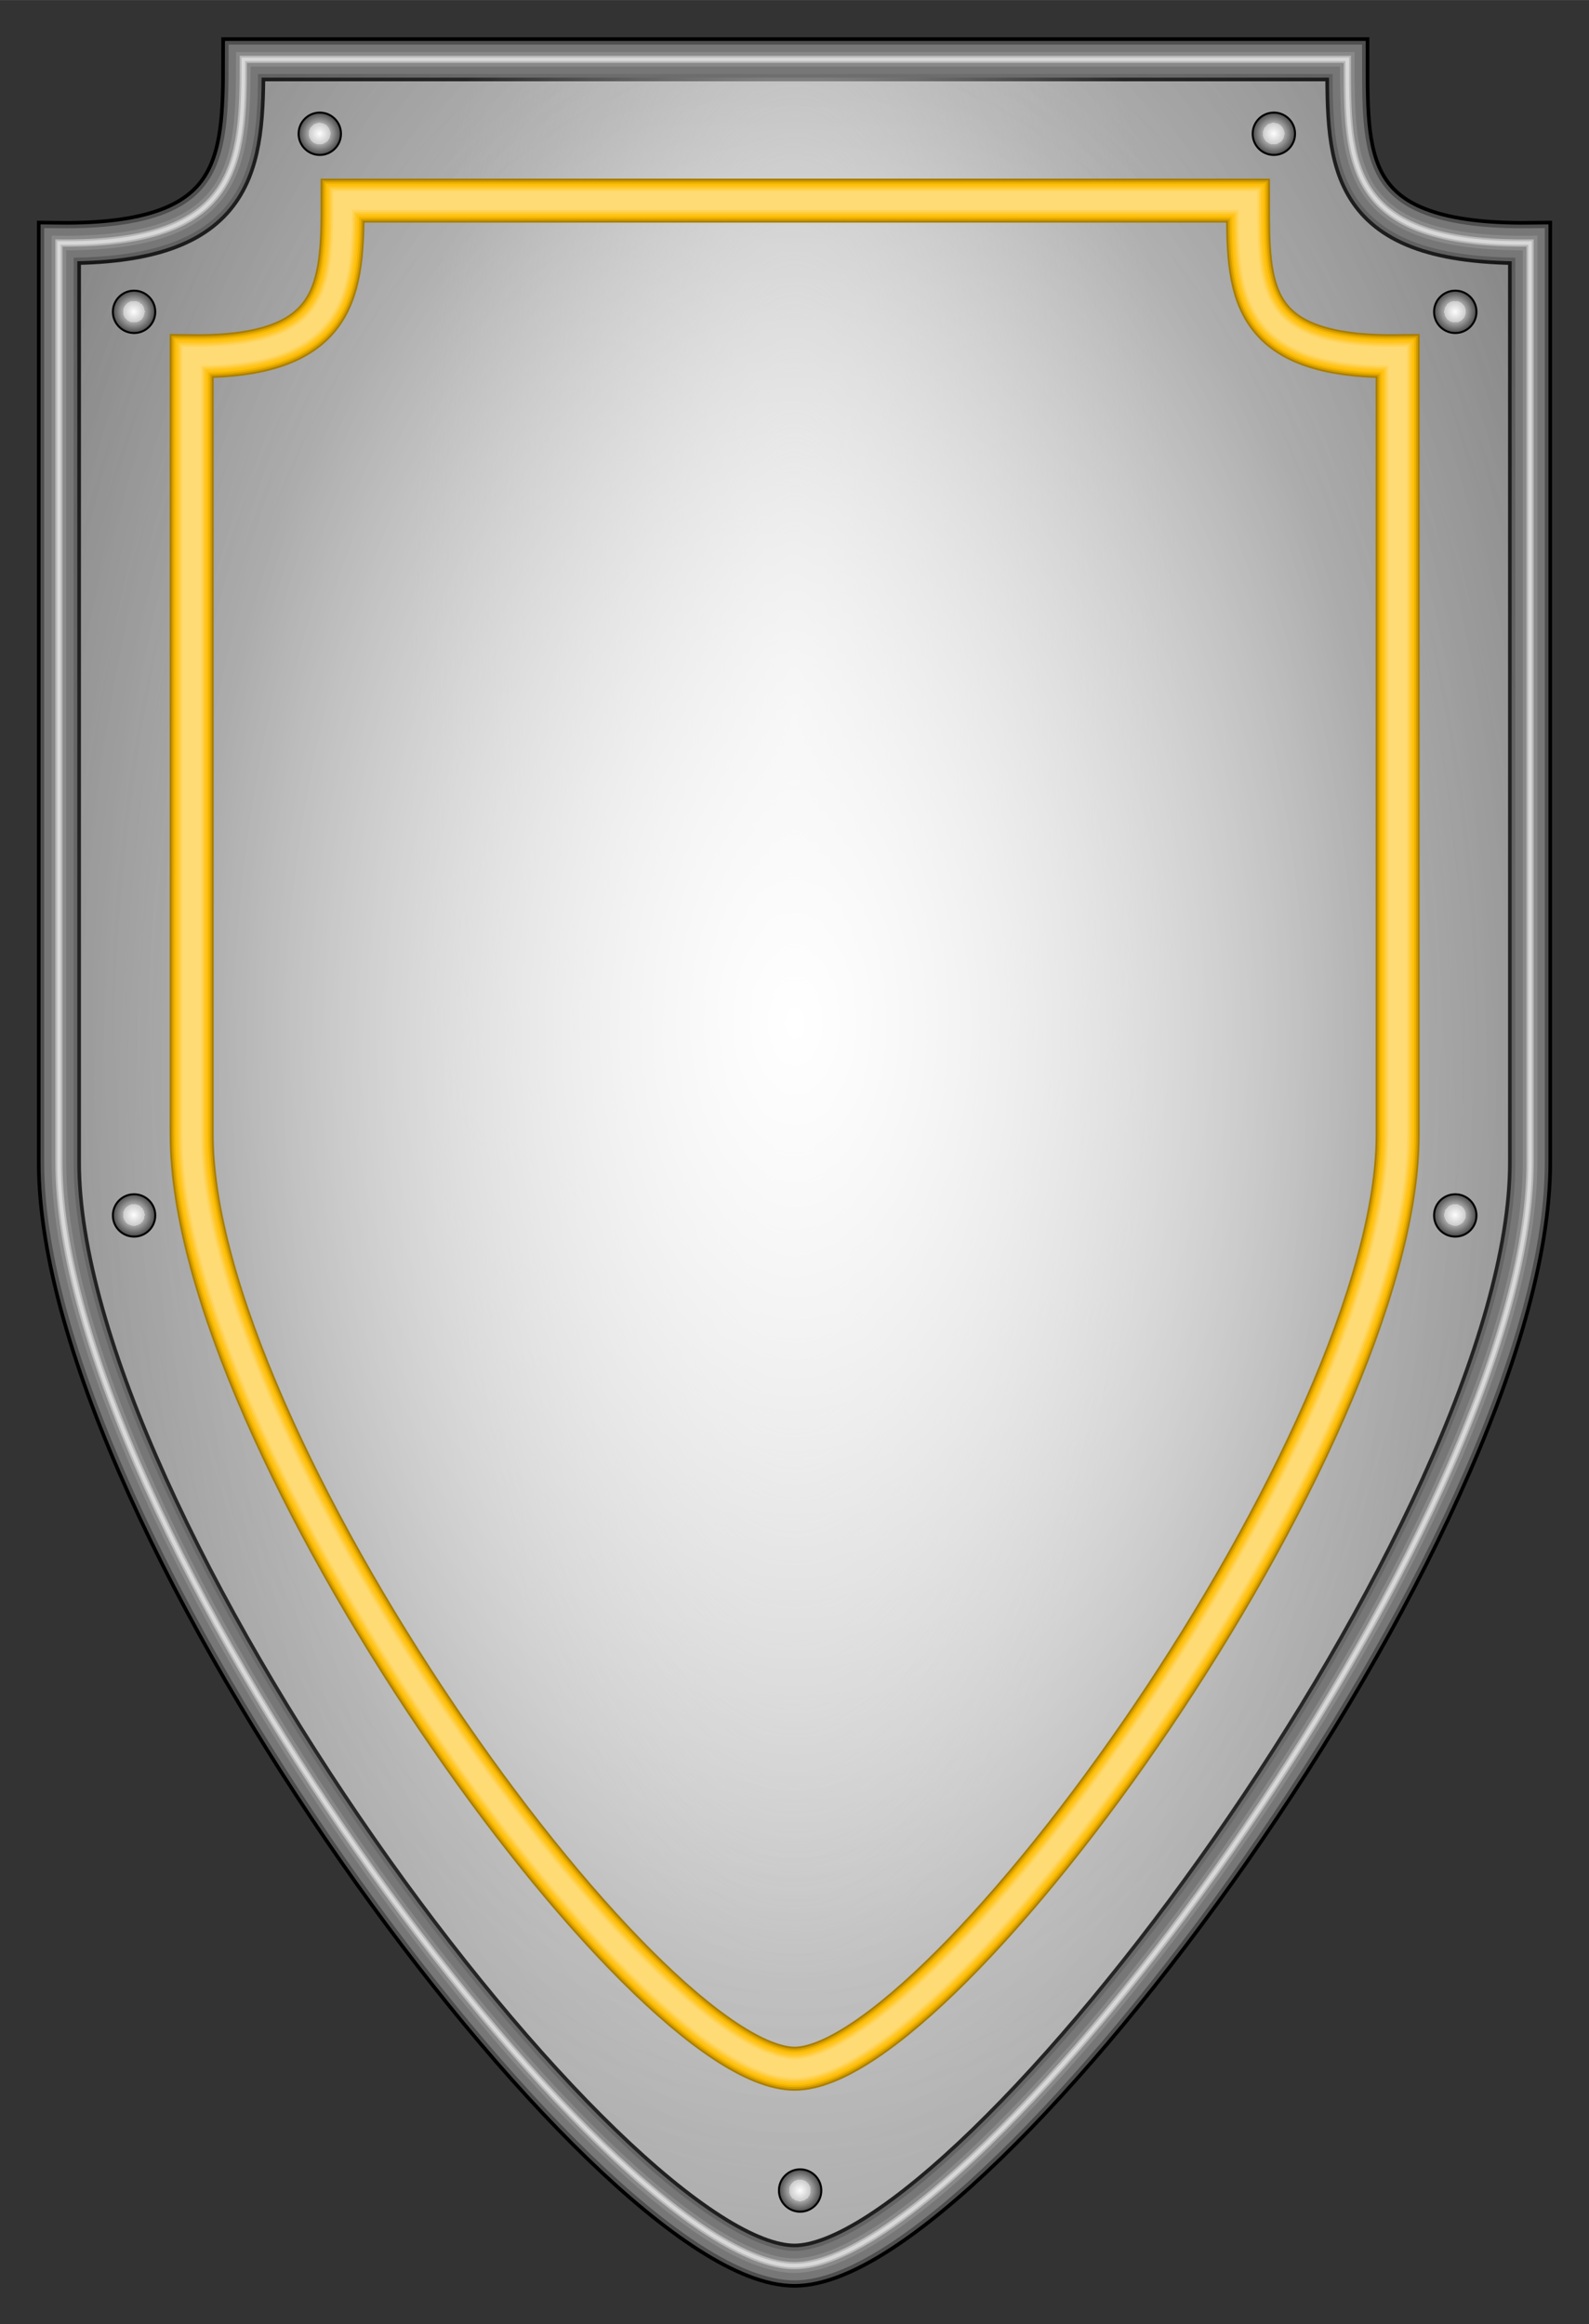 <?xml version="1.0" encoding="UTF-8" standalone="no"?>
<!-- Created with Inkscape (http://www.inkscape.org/) -->

<svg
     xmlns:dc="http://purl.org/dc/elements/1.1/"
     xmlns:cc="http://creativecommons.org/ns#"
     xmlns:rdf="http://www.w3.org/1999/02/22-rdf-syntax-ns#"
     xmlns:svg="http://www.w3.org/2000/svg"
     xmlns="http://www.w3.org/2000/svg"
     xmlns:xlink="http://www.w3.org/1999/xlink"
     xmlns:sodipodi="http://sodipodi.sourceforge.net/DTD/sodipodi-0.dtd"
     xmlns:inkscape="http://www.inkscape.org/namespaces/inkscape"
     width="431.995"
     height="632"
     viewBox="0 0 4.8 7.022"
     id="svg4152"
     version="1.1"
     inkscape:version="0.91 r13725"
     sodipodi:docname="Shield_#5.svg">
    <rect x="0" y="0" width="4.8" height="7.022" fill="#333333" stroke="none"/>
    <defs
         id="defs4154">
        <linearGradient
             id="linearGradient4237">
            <stop
                 id="stop4247"
                 offset="0"
                 style="stop-color:#fdfdfd;stop-opacity:1;" />
            <stop
                 style="stop-color:#cbcbcb;stop-opacity:1;"
                 offset="0.5"
                 id="stop4253" />
            <stop
                 id="stop4255"
                 offset="0.5"
                 style="stop-color:#a8a8a8;stop-opacity:1;" />
            <stop
                 id="stop4249"
                 offset="1"
                 style="stop-color:#474747;stop-opacity:1;" />
        </linearGradient>
        <linearGradient
             id="linearGradient4180">
            <stop
                 id="stop4188"
                 offset="0"
                 style="stop-color:#e3e3e3;stop-opacity:1" />
            <stop
                 id="stop4190"
                 offset="1"
                 style="stop-color:#b1b1b1;stop-opacity:0;" />
        </linearGradient>
        <linearGradient
             id="linearGradient4162">
            <stop
                 id="stop4176"
                 offset="0"
                 style="stop-color:#e3e3e3;stop-opacity:1;" />
            <stop
                 id="stop4178"
                 offset="1"
                 style="stop-color:#626262;stop-opacity:1;" />
        </linearGradient>
        <linearGradient
             id="linearGradient4192">
            <stop
                 style="stop-color:white;stop-opacity:1;"
                 offset="0"
                 id="stop4164" />
            <stop
                 id="stop4196"
                 offset="0.5"
                 style="stop-color:white;stop-opacity:0.174;" />
            <stop
                 style="stop-color:#bcbcbc;stop-opacity:0;"
                 offset="1"
                 id="stop4166" />
        </linearGradient>
        <inkscape:path-effect
             effect="spiro"
             id="path-effect4147"
             is_visible="true" />
        <radialGradient
             inkscape:collect="always"
             xlink:href="#linearGradient4162"
             id="radialGradient4168"
             cx="3.333"
             cy="6.556"
             fx="3.333"
             fy="6.556"
             r="2.289"
             gradientTransform="matrix(1.409,0,0,2.947,-1.362,-12.766)"
             gradientUnits="userSpaceOnUse" />
        <radialGradient
             inkscape:collect="always"
             xlink:href="#linearGradient4180"
             id="radialGradient4182"
             gradientUnits="userSpaceOnUse"
             gradientTransform="matrix(0.508,0,0,1.645,1.639,-4.582)"
             cx="3.333"
             cy="5.971"
             fx="3.333"
             fy="5.971"
             r="2.289" />
        <radialGradient
             inkscape:collect="always"
             xlink:href="#linearGradient4192"
             id="radialGradient4194"
             gradientUnits="userSpaceOnUse"
             gradientTransform="matrix(1.591,0,0,2.502,-1.968,-7.861)"
             cx="3.333"
             cy="5.595"
             fx="3.333"
             fy="5.595"
             r="2.289" />
        <radialGradient
             inkscape:collect="always"
             xlink:href="#linearGradient4237"
             id="radialGradient4243"
             cx="1.595"
             cy="2.861"
             fx="1.595"
             fy="2.861"
             r="0.143"
             gradientUnits="userSpaceOnUse"
             gradientTransform="matrix(0.456,0,0,0.456,1.154,2.139)" />
        <radialGradient
             inkscape:collect="always"
             xlink:href="#linearGradient4237"
             id="radialGradient4259"
             gradientUnits="userSpaceOnUse"
             gradientTransform="matrix(0.456,0,0,0.456,4.036,2.139)"
             cx="1.595"
             cy="2.861"
             fx="1.595"
             fy="2.861"
             r="0.143" />
        <radialGradient
             inkscape:collect="always"
             xlink:href="#linearGradient4237"
             id="radialGradient4265"
             gradientUnits="userSpaceOnUse"
             gradientTransform="matrix(0.456,0,0,0.456,0.593,2.677)"
             cx="1.595"
             cy="2.861"
             fx="1.595"
             fy="2.861"
             r="0.143" />
        <radialGradient
             inkscape:collect="always"
             xlink:href="#linearGradient4237"
             id="radialGradient4267"
             gradientUnits="userSpaceOnUse"
             gradientTransform="matrix(0.456,0,0,0.456,4.584,2.677)"
             cx="1.595"
             cy="2.861"
             fx="1.595"
             fy="2.861"
             r="0.143" />
        <radialGradient
             inkscape:collect="always"
             xlink:href="#linearGradient4237"
             id="radialGradient4271"
             gradientUnits="userSpaceOnUse"
             gradientTransform="matrix(0.456,0,0,0.456,2.605,8.353)"
             cx="1.595"
             cy="2.861"
             fx="1.595"
             fy="2.861"
             r="0.143" />
        <radialGradient
             inkscape:collect="always"
             xlink:href="#linearGradient4237"
             id="radialGradient4277"
             gradientUnits="userSpaceOnUse"
             gradientTransform="matrix(0.456,0,0,0.456,0.593,5.406)"
             cx="1.595"
             cy="2.861"
             fx="1.595"
             fy="2.861"
             r="0.143" />
        <radialGradient
             inkscape:collect="always"
             xlink:href="#linearGradient4237"
             id="radialGradient4279"
             gradientUnits="userSpaceOnUse"
             gradientTransform="matrix(0.456,0,0,0.456,4.584,5.406)"
             cx="1.595"
             cy="2.861"
             fx="1.595"
             fy="2.861"
             r="0.143" />
    </defs>
    <sodipodi:namedview
         inkscape:document-units="px"
         pagecolor="#ffffff"
         bordercolor="#666666"
         borderopacity="1.0"
         inkscape:pageopacity="0.0"
         inkscape:pageshadow="2"
         inkscape:zoom="1.314"
         inkscape:cx="81.674803"
         inkscape:cy="315.82237"
         inkscape:current-layer="layer1"
         id="namedview4156"
         showgrid="false"
         inkscape:window-width="1600"
         inkscape:window-height="1116"
         inkscape:window-x="-4"
         inkscape:window-y="-3"
         inkscape:window-maximized="1"
         units="px"
         borderlayer="true"
         showguides="true"
         inkscape:guide-bbox="true"
         fit-margin-top="10"
         fit-margin-left="10"
         fit-margin-right="10"
         fit-margin-bottom="10" />
    <g
         inkscape:label="Layer 1"
         inkscape:groupmode="layer"
         id="layer1"
         transform="translate(-0.933,-3.044)">
        <g
             id="g5420">
            <path
                 sodipodi:nodetypes="cccccccc"
                 inkscape:connector-curvature="0"
                 id="path4145"
                 d="m 3.333,9.889 c 0.554,1.7e-6 2.222,-2.242 2.222,-3.333 l 0,-2.778 c -0.557,0.006 -0.552,-0.238 -0.552,-0.555 l -3.335,0 c 1e-7,0.316 -0.01,0.561 -0.557,0.555 l 0,2.778 c 1e-7,1.091 1.661,3.333 2.222,3.333 z"
                 style="fill:url(#radialGradient4168);fill-opacity:1;fill-rule:evenodd;stroke:black;stroke-width:0.133;stroke-linecap:butt;stroke-linejoin:miter;stroke-miterlimit:4;stroke-dasharray:none;stroke-opacity:1" />
            <path
                 style="fill:url(#radialGradient4182);fill-opacity:1;fill-rule:evenodd;stroke:#4f4f4f;stroke-width:0.111;stroke-linecap:butt;stroke-linejoin:miter;stroke-miterlimit:4;stroke-dasharray:none;stroke-opacity:1"
                 d="m 3.333,9.889 c 0.554,1.7e-6 2.222,-2.242 2.222,-3.333 l 0,-2.778 c -0.557,0.006 -0.552,-0.238 -0.552,-0.555 l -3.335,0 c 1e-7,0.316 -0.01,0.561 -0.557,0.555 l 0,2.778 c 1e-7,1.091 1.661,3.333 2.222,3.333 z"
                 id="path4172"
                 inkscape:connector-curvature="0"
                 sodipodi:nodetypes="cccccccc" />
            <path
                 sodipodi:nodetypes="cccccccc"
                 inkscape:connector-curvature="0"
                 id="path4184"
                 d="m 3.333,9.889 c 0.554,2e-6 2.222,-2.242 2.222,-3.333 l 0,-2.778 c -0.557,0.006 -0.552,-0.238 -0.552,-0.555 l -3.335,0 c 1e-7,0.316 -0.01,0.561 -0.557,0.555 l 0,2.778 c 1e-7,1.091 1.661,3.333 2.222,3.333 z"
                 style="fill:url(#radialGradient4194);fill-opacity:1;fill-rule:evenodd;stroke:#777;stroke-width:0.089;stroke-linecap:butt;stroke-linejoin:miter;stroke-miterlimit:4;stroke-dasharray:none;stroke-opacity:1" />
            <path
                 style="fill:none;fill-opacity:1;fill-rule:evenodd;stroke:#777;stroke-width:0.067;stroke-linecap:butt;stroke-linejoin:miter;stroke-miterlimit:4;stroke-dasharray:none;stroke-opacity:1"
                 d="m 3.333,9.889 c 0.554,2e-6 2.222,-2.242 2.222,-3.333 l 0,-2.778 c -0.557,0.006 -0.552,-0.238 -0.552,-0.555 l -3.335,0 c 1e-7,0.316 -0.01,0.561 -0.557,0.555 l 0,2.778 c 1e-7,1.091 1.661,3.333 2.222,3.333 z"
                 id="path4198"
                 inkscape:connector-curvature="0"
                 sodipodi:nodetypes="cccccccc" />
            <path
                 sodipodi:nodetypes="cccccccc"
                 inkscape:connector-curvature="0"
                 id="path4202"
                 d="m 3.333,9.889 c 0.554,2e-6 2.222,-2.242 2.222,-3.333 l 0,-2.778 c -0.557,0.006 -0.552,-0.238 -0.552,-0.555 l -3.335,0 c 1e-7,0.316 -0.01,0.561 -0.557,0.555 l 0,2.778 c 1e-7,1.091 1.661,3.333 2.222,3.333 z"
                 style="fill:none;fill-opacity:1;fill-rule:evenodd;stroke:#898989;stroke-width:0.044;stroke-linecap:butt;stroke-linejoin:miter;stroke-miterlimit:4;stroke-dasharray:none;stroke-opacity:1" />
            <path
                 style="fill:none;fill-opacity:1;fill-rule:evenodd;stroke:#b7b7b7;stroke-width:0.022;stroke-linecap:butt;stroke-linejoin:miter;stroke-miterlimit:4;stroke-dasharray:none;stroke-opacity:1"
                 d="m 3.333,9.889 c 0.554,2e-6 2.222,-2.242 2.222,-3.333 l 0,-2.778 c -0.557,0.006 -0.552,-0.238 -0.552,-0.555 l -3.335,0 c 1e-7,0.316 -0.01,0.561 -0.557,0.555 l 0,2.778 c 1e-7,1.091 1.661,3.333 2.222,3.333 z"
                 id="path4204"
                 inkscape:connector-curvature="0"
                 sodipodi:nodetypes="cccccccc" />
            <path
                 sodipodi:nodetypes="cccccccc"
                 inkscape:connector-curvature="0"
                 id="path4206"
                 d="m 3.333,9.889 c 0.554,2e-6 2.222,-2.242 2.222,-3.333 l 0,-2.778 c -0.557,0.006 -0.552,-0.238 -0.552,-0.555 l -3.335,0 c 1e-7,0.316 -0.01,0.561 -0.557,0.555 l 0,2.778 c 1e-7,1.091 1.661,3.333 2.222,3.333 z"
                 style="fill:none;fill-opacity:1;fill-rule:evenodd;stroke:#d8d8d8;stroke-width:0.011;stroke-linecap:butt;stroke-linejoin:miter;stroke-miterlimit:4;stroke-dasharray:none;stroke-opacity:1" />
            <g
                 transform="translate(0.017,0.004)"
                 id="g4223">
                <circle
                     style="color:black;display:inline;overflow:visible;visibility:visible;opacity:1;fill:url(#radialGradient4243);fill-opacity:1;fill-rule:evenodd;stroke:black;stroke-width:0.006;stroke-linecap:round;stroke-linejoin:round;stroke-miterlimit:4;stroke-dasharray:none;stroke-dashoffset:0;stroke-opacity:1;marker:none;enable-background:accumulate"
                     id="path4233"
                     cx="1.882"
                     cy="3.444"
                     r="0.064" />
                <circle
                     r="0.064"
                     cy="3.444"
                     cx="4.764"
                     id="circle4257"
                     style="color:black;display:inline;overflow:visible;visibility:visible;opacity:1;fill:url(#radialGradient4259);fill-opacity:1;fill-rule:evenodd;stroke:black;stroke-width:0.006;stroke-linecap:round;stroke-linejoin:round;stroke-miterlimit:4;stroke-dasharray:none;stroke-dashoffset:0;stroke-opacity:1;marker:none;enable-background:accumulate" />
                <circle
                     r="0.064"
                     cy="3.982"
                     cx="1.321"
                     id="circle4261"
                     style="color:black;display:inline;overflow:visible;visibility:visible;opacity:1;fill:url(#radialGradient4265);fill-opacity:1;fill-rule:evenodd;stroke:black;stroke-width:0.006;stroke-linecap:round;stroke-linejoin:round;stroke-miterlimit:4;stroke-dasharray:none;stroke-dashoffset:0;stroke-opacity:1;marker:none;enable-background:accumulate" />
                <circle
                     style="color:black;display:inline;overflow:visible;visibility:visible;opacity:1;fill:url(#radialGradient4267);fill-opacity:1;fill-rule:evenodd;stroke:black;stroke-width:0.006;stroke-linecap:round;stroke-linejoin:round;stroke-miterlimit:4;stroke-dasharray:none;stroke-dashoffset:0;stroke-opacity:1;marker:none;enable-background:accumulate"
                     id="circle4263"
                     cx="5.312"
                     cy="3.982"
                     r="0.064" />
                <circle
                     r="0.064"
                     cy="9.658"
                     cx="3.333"
                     id="circle4269"
                     style="color:black;display:inline;overflow:visible;visibility:visible;opacity:1;fill:url(#radialGradient4271);fill-opacity:1;fill-rule:evenodd;stroke:black;stroke-width:0.006;stroke-linecap:round;stroke-linejoin:round;stroke-miterlimit:4;stroke-dasharray:none;stroke-dashoffset:0;stroke-opacity:1;marker:none;enable-background:accumulate" />
                <circle
                     style="color:black;display:inline;overflow:visible;visibility:visible;opacity:1;fill:url(#radialGradient4277);fill-opacity:1;fill-rule:evenodd;stroke:black;stroke-width:0.006;stroke-linecap:round;stroke-linejoin:round;stroke-miterlimit:4;stroke-dasharray:none;stroke-dashoffset:0;stroke-opacity:1;marker:none;enable-background:accumulate"
                     id="circle4273"
                     cx="1.321"
                     cy="6.712"
                     r="0.064" />
                <circle
                     r="0.064"
                     cy="6.712"
                     cx="5.312"
                     id="circle4275"
                     style="color:black;display:inline;overflow:visible;visibility:visible;opacity:1;fill:url(#radialGradient4279);fill-opacity:1;fill-rule:evenodd;stroke:black;stroke-width:0.006;stroke-linecap:round;stroke-linejoin:round;stroke-miterlimit:4;stroke-dasharray:none;stroke-dashoffset:0;stroke-opacity:1;marker:none;enable-background:accumulate" />
            </g>
            <g
                 transform="translate(0,-0.028)"
                 id="g4213">
                <path
                     sodipodi:nodetypes="cccccccc"
                     inkscape:connector-curvature="0"
                     id="path4197"
                     d="m 3.333,9.322 c 0.454,1.7e-6 1.822,-1.898 1.822,-2.822 l 0,-2.352 C 4.699,4.153 4.703,3.946 4.703,3.678 l -2.735,0 c 10e-8,0.267 -0.009,0.475 -0.456,0.47 l 0,2.352 c 1e-7,0.924 1.362,2.822 1.822,2.822 z"
                     style="fill:none;fill-opacity:1;fill-rule:evenodd;stroke:#a87d00;stroke-width:0.133;stroke-linecap:butt;stroke-linejoin:miter;stroke-miterlimit:4;stroke-dasharray:none;stroke-opacity:1" />
                <path
                     style="fill:none;fill-opacity:1;fill-rule:evenodd;stroke:#d29c00;stroke-width:0.122;stroke-linecap:butt;stroke-linejoin:miter;stroke-miterlimit:4;stroke-dasharray:none;stroke-opacity:1"
                     d="m 3.333,9.322 c 0.454,1.7e-6 1.822,-1.898 1.822,-2.822 l 0,-2.352 C 4.699,4.153 4.703,3.946 4.703,3.678 l -2.735,0 c 10e-8,0.267 -0.009,0.475 -0.456,0.47 l 0,2.352 c 1e-7,0.924 1.362,2.822 1.822,2.822 z"
                     id="path4199"
                     inkscape:connector-curvature="0"
                     sodipodi:nodetypes="cccccccc" />
                <path
                     sodipodi:nodetypes="cccccccc"
                     inkscape:connector-curvature="0"
                     id="path4201"
                     d="m 3.333,9.322 c 0.454,1.7e-6 1.822,-1.898 1.822,-2.822 l 0,-2.352 C 4.699,4.153 4.703,3.946 4.703,3.678 l -2.735,0 c 10e-8,0.267 -0.009,0.475 -0.456,0.47 l 0,2.352 c 1e-7,0.924 1.362,2.822 1.822,2.822 z"
                     style="fill:none;fill-opacity:1;fill-rule:evenodd;stroke:#f0b200;stroke-width:0.111;stroke-linecap:butt;stroke-linejoin:miter;stroke-miterlimit:4;stroke-dasharray:none;stroke-opacity:1" />
                <path
                     style="fill:none;fill-opacity:1;fill-rule:evenodd;stroke:#ffc00c;stroke-width:0.1;stroke-linecap:butt;stroke-linejoin:miter;stroke-miterlimit:4;stroke-dasharray:none;stroke-opacity:1"
                     d="m 3.333,9.322 c 0.454,1.7e-6 1.822,-1.898 1.822,-2.822 l 0,-2.352 C 4.699,4.153 4.703,3.946 4.703,3.678 l -2.735,0 c 10e-8,0.267 -0.009,0.475 -0.456,0.47 l 0,2.352 c 1e-7,0.924 1.362,2.822 1.822,2.822 z"
                     id="path4203"
                     inkscape:connector-curvature="0"
                     sodipodi:nodetypes="cccccccc" />
                <path
                     sodipodi:nodetypes="cccccccc"
                     inkscape:connector-curvature="0"
                     id="path4205"
                     d="m 3.333,9.322 c 0.454,1.7e-6 1.822,-1.898 1.822,-2.822 l 0,-2.352 C 4.699,4.153 4.703,3.946 4.703,3.678 l -2.735,0 c 10e-8,0.267 -0.009,0.475 -0.456,0.47 l 0,2.352 c 1e-7,0.924 1.362,2.822 1.822,2.822 z"
                     style="fill:none;fill-opacity:1;fill-rule:evenodd;stroke:#ffc521;stroke-width:0.089;stroke-linecap:butt;stroke-linejoin:miter;stroke-miterlimit:4;stroke-dasharray:none;stroke-opacity:1" />
                <path
                     style="fill:none;fill-opacity:1;fill-rule:evenodd;stroke:#ffcd3f;stroke-width:0.078;stroke-linecap:butt;stroke-linejoin:miter;stroke-miterlimit:4;stroke-dasharray:none;stroke-opacity:1"
                     d="m 3.333,9.322 c 0.454,1.7e-6 1.822,-1.898 1.822,-2.822 l 0,-2.352 C 4.699,4.153 4.703,3.946 4.703,3.678 l -2.735,0 c 10e-8,0.267 -0.009,0.475 -0.456,0.47 l 0,2.352 c 1e-7,0.924 1.362,2.822 1.822,2.822 z"
                     id="path4207"
                     inkscape:connector-curvature="0"
                     sodipodi:nodetypes="cccccccc" />
                <path
                     sodipodi:nodetypes="cccccccc"
                     inkscape:connector-curvature="0"
                     id="path4209"
                     d="m 3.333,9.322 c 0.454,1.7e-6 1.822,-1.898 1.822,-2.822 l 0,-2.352 C 4.699,4.153 4.703,3.946 4.703,3.678 l -2.735,0 c 10e-8,0.267 -0.009,0.475 -0.456,0.47 l 0,2.352 c 1e-7,0.924 1.362,2.822 1.822,2.822 z"
                     style="fill:none;fill-opacity:1;fill-rule:evenodd;stroke:#ffd55d;stroke-width:0.067;stroke-linecap:butt;stroke-linejoin:miter;stroke-miterlimit:4;stroke-dasharray:none;stroke-opacity:1" />
                <path
                     style="fill:none;fill-opacity:1;fill-rule:evenodd;stroke:#ffdb75;stroke-width:0.056;stroke-linecap:butt;stroke-linejoin:miter;stroke-miterlimit:4;stroke-dasharray:none;stroke-opacity:1"
                     d="m 3.333,9.322 c 0.454,1.7e-6 1.822,-1.898 1.822,-2.822 l 0,-2.352 C 4.699,4.153 4.703,3.946 4.703,3.678 l -2.735,0 c 10e-8,0.267 -0.009,0.475 -0.456,0.47 l 0,2.352 c 1e-7,0.924 1.362,2.822 1.822,2.822 z"
                     id="path4211"
                     inkscape:connector-curvature="0"
                     sodipodi:nodetypes="cccccccc" />
            </g>
        </g>
    </g>
</svg>

